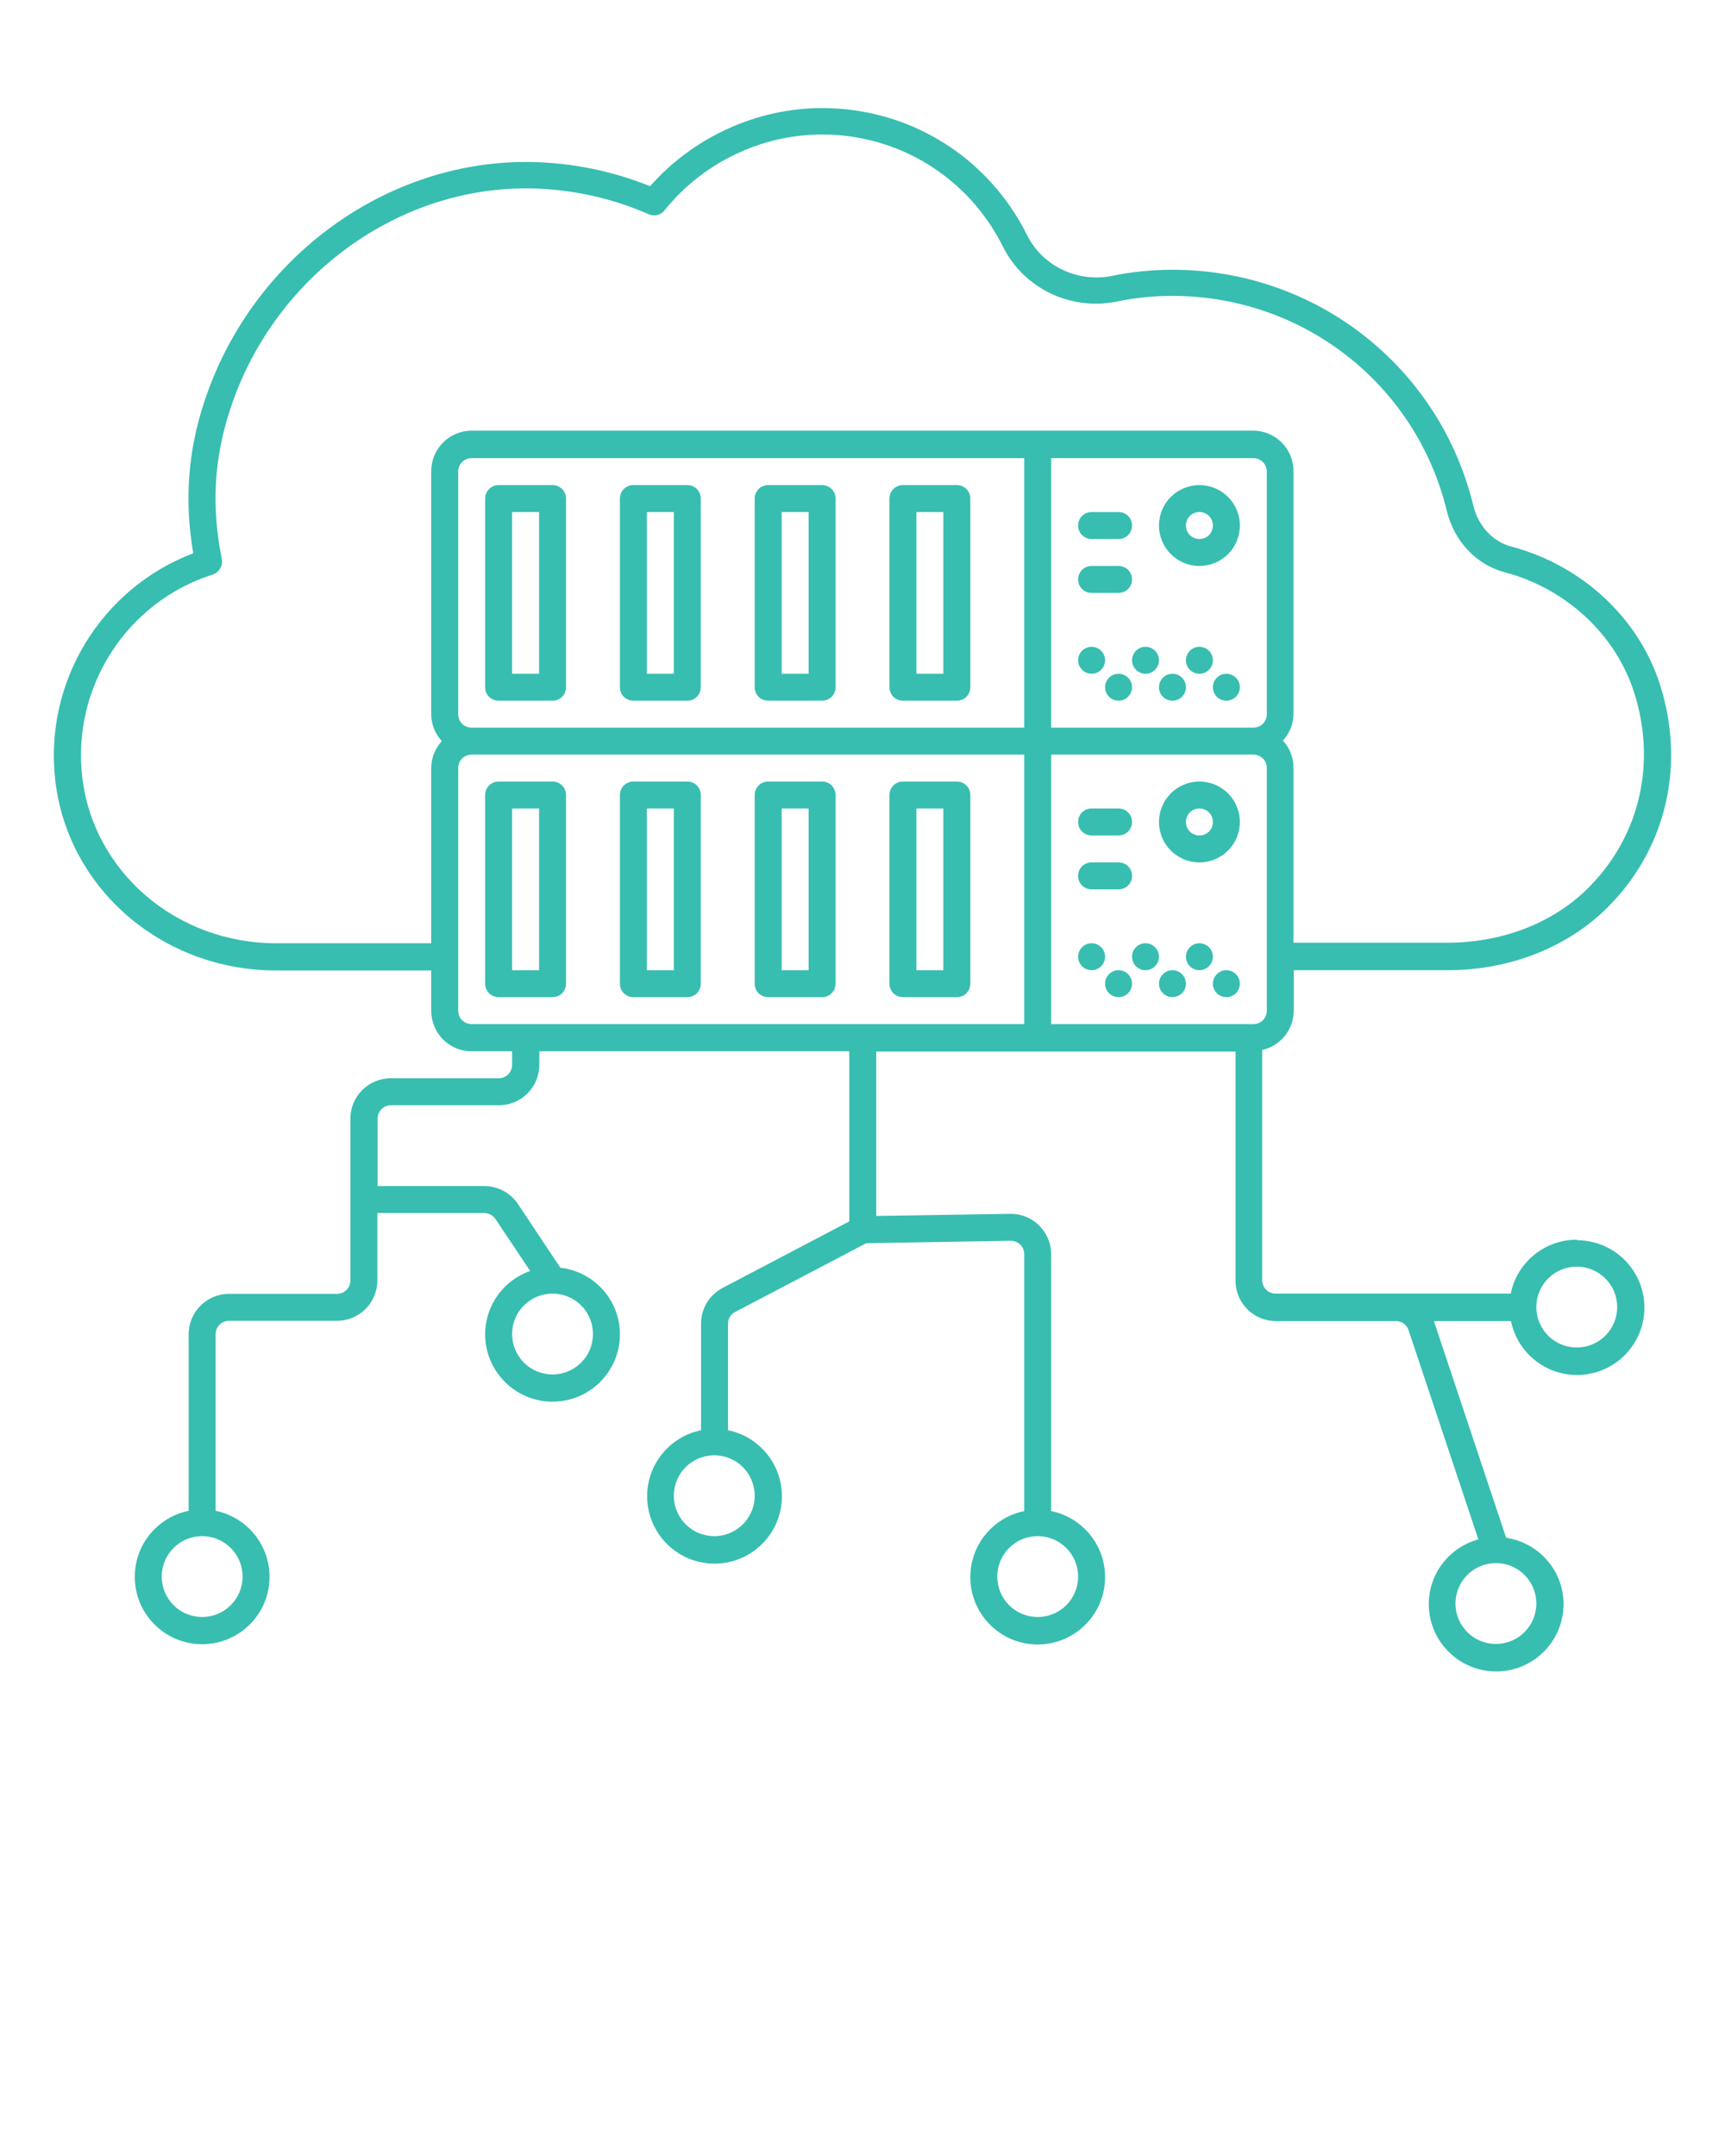 <?xml version="1.0" encoding="UTF-8" standalone="no"?>
<!-- Created with Vectornator (http://vectornator.io/) -->
<svg xmlns="http://www.w3.org/2000/svg" xmlns:vectornator="http://vectornator.io" xmlns:xlink="http://www.w3.org/1999/xlink" height="100%" stroke-miterlimit="10" style="fill-rule:nonzero;clip-rule:evenodd;stroke-linecap:round;stroke-linejoin:round;" version="1.1" viewBox="0 0 64 80" width="100%" xml:space="preserve">
<defs></defs>
<g id="Untitled" vectornator:layerName="Untitled">
<path d="M58.5 46C57.29 46 56.28 46.86 56.05 48L47.33 48C47.05 48 46.83 47.78 46.83 47.5L46.83 38.96C47.5 38.81 48 38.21 48 37.5L48 36L53.72 36C56.08 36 58.29 35.1 59.78 33.53C61.85 31.37 62.52 28.33 61.59 25.41C60.81 22.94 58.69 20.97 56.07 20.28C55.38 20.1 54.84 19.51 54.66 18.75C53.4 13.6 48.82 10.01 43.5 10.01C42.72 10.01 41.96 10.09 41.24 10.24C39.97 10.49 38.68 9.87 38.11 8.73C36.66 5.82 33.75 4.01 30.5 4.01C28.08 4.01 25.72 5.09 24.12 6.91C22.71 6.34 21.22 6.04 19.68 6.01L19.51 6.01C14.17 6.01 9.26 9.69 7.56 14.97C6.97 16.78 6.84 18.6 7.17 20.53C3.77 21.82 1.63 25.28 2.05 28.95C2.51 32.98 6.03 36.01 10.24 36.01L16 36.01L16 37.51C16 38.34 16.67 39.01 17.5 39.01L19 39.01L19 39.51C19 39.79 18.78 40.01 18.5 40.01L14.5 40.01C13.67 40.01 13 40.68 13 41.51L13 47.51C13 47.79 12.78 48.01 12.5 48.01L8.5 48.01C7.67 48.01 7 48.68 7 49.51L7 56.06C5.86 56.29 5 57.3 5 58.51C5 59.89 6.12 61.01 7.5 61.01C8.88 61.01 10 59.89 10 58.51C10 57.3 9.14 56.29 8 56.06L8 49.51C8 49.23 8.22 49.01 8.5 49.01L12.5 49.01C13.33 49.01 14 48.34 14 47.51L14 45.01L17.96 45.01C18.13 45.01 18.28 45.09 18.38 45.23L19.67 47.16C18.7 47.5 18 48.42 18 49.51C18 50.89 19.12 52.01 20.5 52.01C21.88 52.01 23 50.89 23 49.51C23 48.23 22.03 47.18 20.79 47.04L19.22 44.68C18.94 44.26 18.47 44.01 17.97 44.01L14.01 44.01L14.01 41.51C14.01 41.23 14.23 41.01 14.51 41.01L18.51 41.01C19.34 41.01 20.01 40.34 20.01 39.51L20.01 39.01L31.51 39.01L31.51 45.32L26.81 47.79C26.31 48.05 26.01 48.56 26.01 49.12L26.01 53.07C24.87 53.3 24.01 54.31 24.01 55.52C24.01 56.9 25.13 58.02 26.51 58.02C27.89 58.02 29.01 56.9 29.01 55.52C29.01 54.31 28.15 53.3 27.01 53.07L27.01 49.12C27.01 48.93 27.11 48.76 27.28 48.68L32.14 46.13L37.5 46.04L37.5 46.04C37.63 46.04 37.76 46.09 37.85 46.18C37.95 46.27 38 46.4 38 46.54L38 56.07C36.86 56.3 36 57.31 36 58.52C36 59.9 37.12 61.02 38.5 61.02C39.88 61.02 41 59.9 41 58.52C41 57.31 40.14 56.3 39 56.07L39 46.54C39 46.13 38.84 45.76 38.55 45.47C38.27 45.19 37.89 45.04 37.5 45.04L37.48 45.04L32.51 45.12L32.51 39.02L45.84 39.02L45.84 47.52C45.84 48.35 46.51 49.02 47.34 49.02L51.79 49.02C52.01 49.02 52.2 49.16 52.26 49.36L54.85 57.12C53.79 57.41 53.01 58.37 53.01 59.52C53.01 60.9 54.13 62.02 55.51 62.02C56.89 62.02 58.01 60.9 58.01 59.52C58.01 58.27 57.08 57.24 55.88 57.06L53.21 49.05C53.21 49.05 53.21 49.03 53.2 49.02L56.06 49.02C56.29 50.16 57.3 51.02 58.51 51.02C59.89 51.02 61.01 49.9 61.01 48.52C61.01 47.14 59.89 46.02 58.51 46.02L58.5 46ZM9 58.5C9 59.33 8.33 60 7.5 60C6.67 60 6 59.33 6 58.5C6 57.67 6.67 57 7.5 57C8.33 57 9 57.67 9 58.5ZM22 49.5C22 50.33 21.33 51 20.5 51C19.67 51 19 50.33 19 49.5C19 48.67 19.67 48 20.5 48C21.33 48 22 48.67 22 49.5ZM28 55.5C28 56.33 27.33 57 26.5 57C25.67 57 25 56.33 25 55.5C25 54.67 25.67 54 26.5 54C27.33 54 28 54.67 28 55.5ZM40 58.5C40 59.33 39.33 60 38.5 60C37.67 60 37 59.33 37 58.5C37 57.67 37.67 57 38.5 57C39.33 57 40 57.67 40 58.5ZM47 26.5C47 26.78 46.78 27 46.5 27L39 27L39 17L46.5 17C46.78 17 47 17.22 47 17.5L47 26.5ZM16 17.5L16 26.5C16 26.89 16.15 27.23 16.39 27.5C16.15 27.77 16 28.11 16 28.5L16 35L10.24 35C6.54 35 3.45 32.34 3.05 28.82C2.67 25.48 4.71 22.33 7.89 21.32C8.13 21.24 8.28 20.99 8.23 20.74C7.84 18.82 7.94 17.03 8.52 15.25C10.08 10.38 14.6 6.99 19.51 6.99L19.67 6.99C21.2 7.02 22.68 7.34 24.07 7.95C24.28 8.04 24.52 7.98 24.66 7.8C26.07 6.04 28.25 4.99 30.5 4.99C33.36 4.99 35.93 6.59 37.21 9.15C37.98 10.7 39.72 11.54 41.44 11.19C42.1 11.05 42.79 10.98 43.5 10.98C48.35 10.98 52.54 14.26 53.68 18.96C53.95 20.08 54.77 20.95 55.81 21.23C58.1 21.83 59.95 23.55 60.63 25.7C61.45 28.27 60.86 30.93 59.05 32.82C57.75 34.2 55.8 34.98 53.71 34.98L47.99 34.98L47.99 28.48C47.99 28.09 47.84 27.75 47.6 27.48C47.84 27.21 47.99 26.87 47.99 26.48L47.99 17.48C47.99 16.65 47.32 15.98 46.49 15.98L17.5 15.98C16.67 15.98 16 16.65 16 17.48L16 17.5ZM38 38L17.5 38C17.22 38 17 37.78 17 37.5L17 28.5C17 28.22 17.22 28 17.5 28L38 28L38 38ZM38 27L17.5 27C17.22 27 17 26.78 17 26.5L17 17.5C17 17.22 17.22 17 17.5 17L38 17L38 27ZM39 28L46.5 28C46.78 28 47 28.22 47 28.5L47 37.5C47 37.78 46.78 38 46.5 38L39 38L39 28ZM57 59.5C57 60.33 56.33 61 55.5 61C54.67 61 54 60.33 54 59.5C54 58.67 54.67 58 55.5 58C56.33 58 57 58.67 57 59.5ZM58.5 50C57.67 50 57 49.33 57 48.5C57 47.67 57.67 47 58.5 47C59.33 47 60 47.67 60 48.5C60 49.33 59.33 50 58.5 50Z" fill="#37beb0" fill-rule="nonzero" opacity="1" stroke="none" vectornator:layerName="path"></path>
<path d="M18.5 26L20.5 26C20.78 26 21 25.78 21 25.5L21 18.5C21 18.22 20.78 18 20.5 18L18.5 18C18.22 18 18 18.22 18 18.5L18 25.5C18 25.78 18.22 26 18.5 26ZM19 19L20 19L20 25L19 25L19 19Z" fill="#37beb0" fill-rule="nonzero" opacity="1" stroke="none" vectornator:layerName="path"></path>
<path d="M23.5 26L25.5 26C25.78 26 26 25.78 26 25.5L26 18.5C26 18.22 25.78 18 25.5 18L23.5 18C23.22 18 23 18.22 23 18.5L23 25.5C23 25.78 23.22 26 23.5 26ZM24 19L25 19L25 25L24 25L24 19Z" fill="#37beb0" fill-rule="nonzero" opacity="1" stroke="none" vectornator:layerName="path"></path>
<path d="M28.5 26L30.5 26C30.78 26 31 25.78 31 25.5L31 18.5C31 18.22 30.78 18 30.5 18L28.5 18C28.22 18 28 18.22 28 18.5L28 25.5C28 25.78 28.22 26 28.5 26ZM29 19L30 19L30 25L29 25L29 19Z" fill="#37beb0" fill-rule="nonzero" opacity="1" stroke="none" vectornator:layerName="path"></path>
<path d="M33.5 26L35.5 26C35.78 26 36 25.78 36 25.5L36 18.5C36 18.22 35.78 18 35.5 18L33.5 18C33.22 18 33 18.22 33 18.5L33 25.5C33 25.78 33.22 26 33.5 26ZM34 19L35 19L35 25L34 25L34 19Z" fill="#37beb0" fill-rule="nonzero" opacity="1" stroke="none" vectornator:layerName="path"></path>
<path d="M44.5 18C43.67 18 43 18.67 43 19.5C43 20.33 43.67 21 44.5 21C45.33 21 46 20.33 46 19.5C46 18.67 45.33 18 44.5 18ZM44.5 20C44.22 20 44 19.78 44 19.5C44 19.22 44.22 19 44.5 19C44.78 19 45 19.22 45 19.5C45 19.78 44.78 20 44.5 20Z" fill="#37beb0" fill-rule="nonzero" opacity="1" stroke="none" vectornator:layerName="path"></path>
<path d="M40.5 20L41.5 20C41.78 20 42 19.78 42 19.5C42 19.22 41.78 19 41.5 19L40.5 19C40.22 19 40 19.22 40 19.5C40 19.78 40.22 20 40.5 20Z" fill="#37beb0" fill-rule="nonzero" opacity="1" stroke="none" vectornator:layerName="path"></path>
<path d="M40.5 22L41.5 22C41.78 22 42 21.78 42 21.5C42 21.22 41.78 21 41.5 21L40.5 21C40.22 21 40 21.22 40 21.5C40 21.78 40.22 22 40.5 22Z" fill="#37beb0" fill-rule="nonzero" opacity="1" stroke="none" vectornator:layerName="path"></path>
<path d="M40 24.5C40 24.224 40.224 24 40.5 24C40.776 24 41 24.224 41 24.5C41 24.776 40.776 25 40.5 25C40.224 25 40 24.776 40 24.5Z" fill="#37beb0" fill-rule="nonzero" opacity="1" stroke="none" vectornator:layerName="circle"></path>
<path d="M41 25.5C41 25.224 41.224 25 41.5 25C41.776 25 42 25.224 42 25.5C42 25.776 41.776 26 41.5 26C41.224 26 41 25.776 41 25.5Z" fill="#37beb0" fill-rule="nonzero" opacity="1" stroke="none" vectornator:layerName="circle"></path>
<path d="M42 24.5C42 24.224 42.224 24 42.5 24C42.776 24 43 24.224 43 24.5C43 24.776 42.776 25 42.5 25C42.224 25 42 24.776 42 24.5Z" fill="#37beb0" fill-rule="nonzero" opacity="1" stroke="none" vectornator:layerName="circle"></path>
<path d="M43 25.5C43 25.224 43.224 25 43.5 25C43.776 25 44 25.224 44 25.5C44 25.776 43.776 26 43.5 26C43.224 26 43 25.776 43 25.5Z" fill="#37beb0" fill-rule="nonzero" opacity="1" stroke="none" vectornator:layerName="circle"></path>
<path d="M44 24.5C44 24.224 44.224 24 44.5 24C44.776 24 45 24.224 45 24.5C45 24.776 44.776 25 44.5 25C44.224 25 44 24.776 44 24.5Z" fill="#37beb0" fill-rule="nonzero" opacity="1" stroke="none" vectornator:layerName="circle"></path>
<path d="M45 25.5C45 25.224 45.224 25 45.5 25C45.776 25 46 25.224 46 25.5C46 25.776 45.776 26 45.5 26C45.224 26 45 25.776 45 25.5Z" fill="#37beb0" fill-rule="nonzero" opacity="1" stroke="none" vectornator:layerName="circle"></path>
<path d="M18.5 37L20.5 37C20.78 37 21 36.78 21 36.5L21 29.5C21 29.22 20.78 29 20.5 29L18.5 29C18.22 29 18 29.22 18 29.5L18 36.5C18 36.78 18.22 37 18.5 37ZM19 30L20 30L20 36L19 36L19 30Z" fill="#37beb0" fill-rule="nonzero" opacity="1" stroke="none" vectornator:layerName="path"></path>
<path d="M23.5 37L25.5 37C25.78 37 26 36.78 26 36.5L26 29.5C26 29.22 25.78 29 25.5 29L23.5 29C23.22 29 23 29.22 23 29.5L23 36.5C23 36.78 23.22 37 23.5 37ZM24 30L25 30L25 36L24 36L24 30Z" fill="#37beb0" fill-rule="nonzero" opacity="1" stroke="none" vectornator:layerName="path"></path>
<path d="M28.5 37L30.5 37C30.78 37 31 36.78 31 36.5L31 29.5C31 29.22 30.78 29 30.5 29L28.5 29C28.22 29 28 29.22 28 29.5L28 36.5C28 36.78 28.22 37 28.5 37ZM29 30L30 30L30 36L29 36L29 30Z" fill="#37beb0" fill-rule="nonzero" opacity="1" stroke="none" vectornator:layerName="path"></path>
<path d="M33.5 37L35.5 37C35.78 37 36 36.78 36 36.5L36 29.5C36 29.22 35.78 29 35.5 29L33.5 29C33.22 29 33 29.22 33 29.5L33 36.5C33 36.78 33.22 37 33.5 37ZM34 30L35 30L35 36L34 36L34 30Z" fill="#37beb0" fill-rule="nonzero" opacity="1" stroke="none" vectornator:layerName="path"></path>
<path d="M44.5 29C43.67 29 43 29.67 43 30.5C43 31.33 43.67 32 44.5 32C45.33 32 46 31.33 46 30.5C46 29.67 45.33 29 44.5 29ZM44.5 31C44.22 31 44 30.78 44 30.5C44 30.22 44.22 30 44.5 30C44.78 30 45 30.22 45 30.5C45 30.78 44.78 31 44.5 31Z" fill="#37beb0" fill-rule="nonzero" opacity="1" stroke="none" vectornator:layerName="path"></path>
<path d="M40.5 31L41.5 31C41.78 31 42 30.78 42 30.5C42 30.22 41.78 30 41.5 30L40.5 30C40.22 30 40 30.22 40 30.5C40 30.78 40.22 31 40.5 31Z" fill="#37beb0" fill-rule="nonzero" opacity="1" stroke="none" vectornator:layerName="path"></path>
<path d="M40.5 33L41.5 33C41.78 33 42 32.78 42 32.5C42 32.22 41.78 32 41.5 32L40.5 32C40.22 32 40 32.22 40 32.5C40 32.78 40.22 33 40.5 33Z" fill="#37beb0" fill-rule="nonzero" opacity="1" stroke="none" vectornator:layerName="path"></path>
<path d="M40 35.5C40 35.224 40.224 35 40.5 35C40.776 35 41 35.224 41 35.5C41 35.776 40.776 36 40.5 36C40.224 36 40 35.776 40 35.5Z" fill="#37beb0" fill-rule="nonzero" opacity="1" stroke="none" vectornator:layerName="circle"></path>
<path d="M41 36.5C41 36.224 41.224 36 41.5 36C41.776 36 42 36.224 42 36.5C42 36.776 41.776 37 41.5 37C41.224 37 41 36.776 41 36.5Z" fill="#37beb0" fill-rule="nonzero" opacity="1" stroke="none" vectornator:layerName="circle"></path>
<path d="M42 35.5C42 35.224 42.224 35 42.5 35C42.776 35 43 35.224 43 35.5C43 35.776 42.776 36 42.5 36C42.224 36 42 35.776 42 35.5Z" fill="#37beb0" fill-rule="nonzero" opacity="1" stroke="none" vectornator:layerName="circle"></path>
<path d="M43 36.5C43 36.224 43.224 36 43.5 36C43.776 36 44 36.224 44 36.5C44 36.776 43.776 37 43.5 37C43.224 37 43 36.776 43 36.5Z" fill="#37beb0" fill-rule="nonzero" opacity="1" stroke="none" vectornator:layerName="circle"></path>
<path d="M44 35.5C44 35.224 44.224 35 44.5 35C44.776 35 45 35.224 45 35.5C45 35.776 44.776 36 44.5 36C44.224 36 44 35.776 44 35.5Z" fill="#37beb0" fill-rule="nonzero" opacity="1" stroke="none" vectornator:layerName="circle"></path>
<path d="M45 36.5C45 36.224 45.224 36 45.5 36C45.776 36 46 36.224 46 36.5C46 36.776 45.776 37 45.5 37C45.224 37 45 36.776 45 36.5Z" fill="#37beb0" fill-rule="nonzero" opacity="1" stroke="none" vectornator:layerName="circle"></path>
</g>
</svg>
